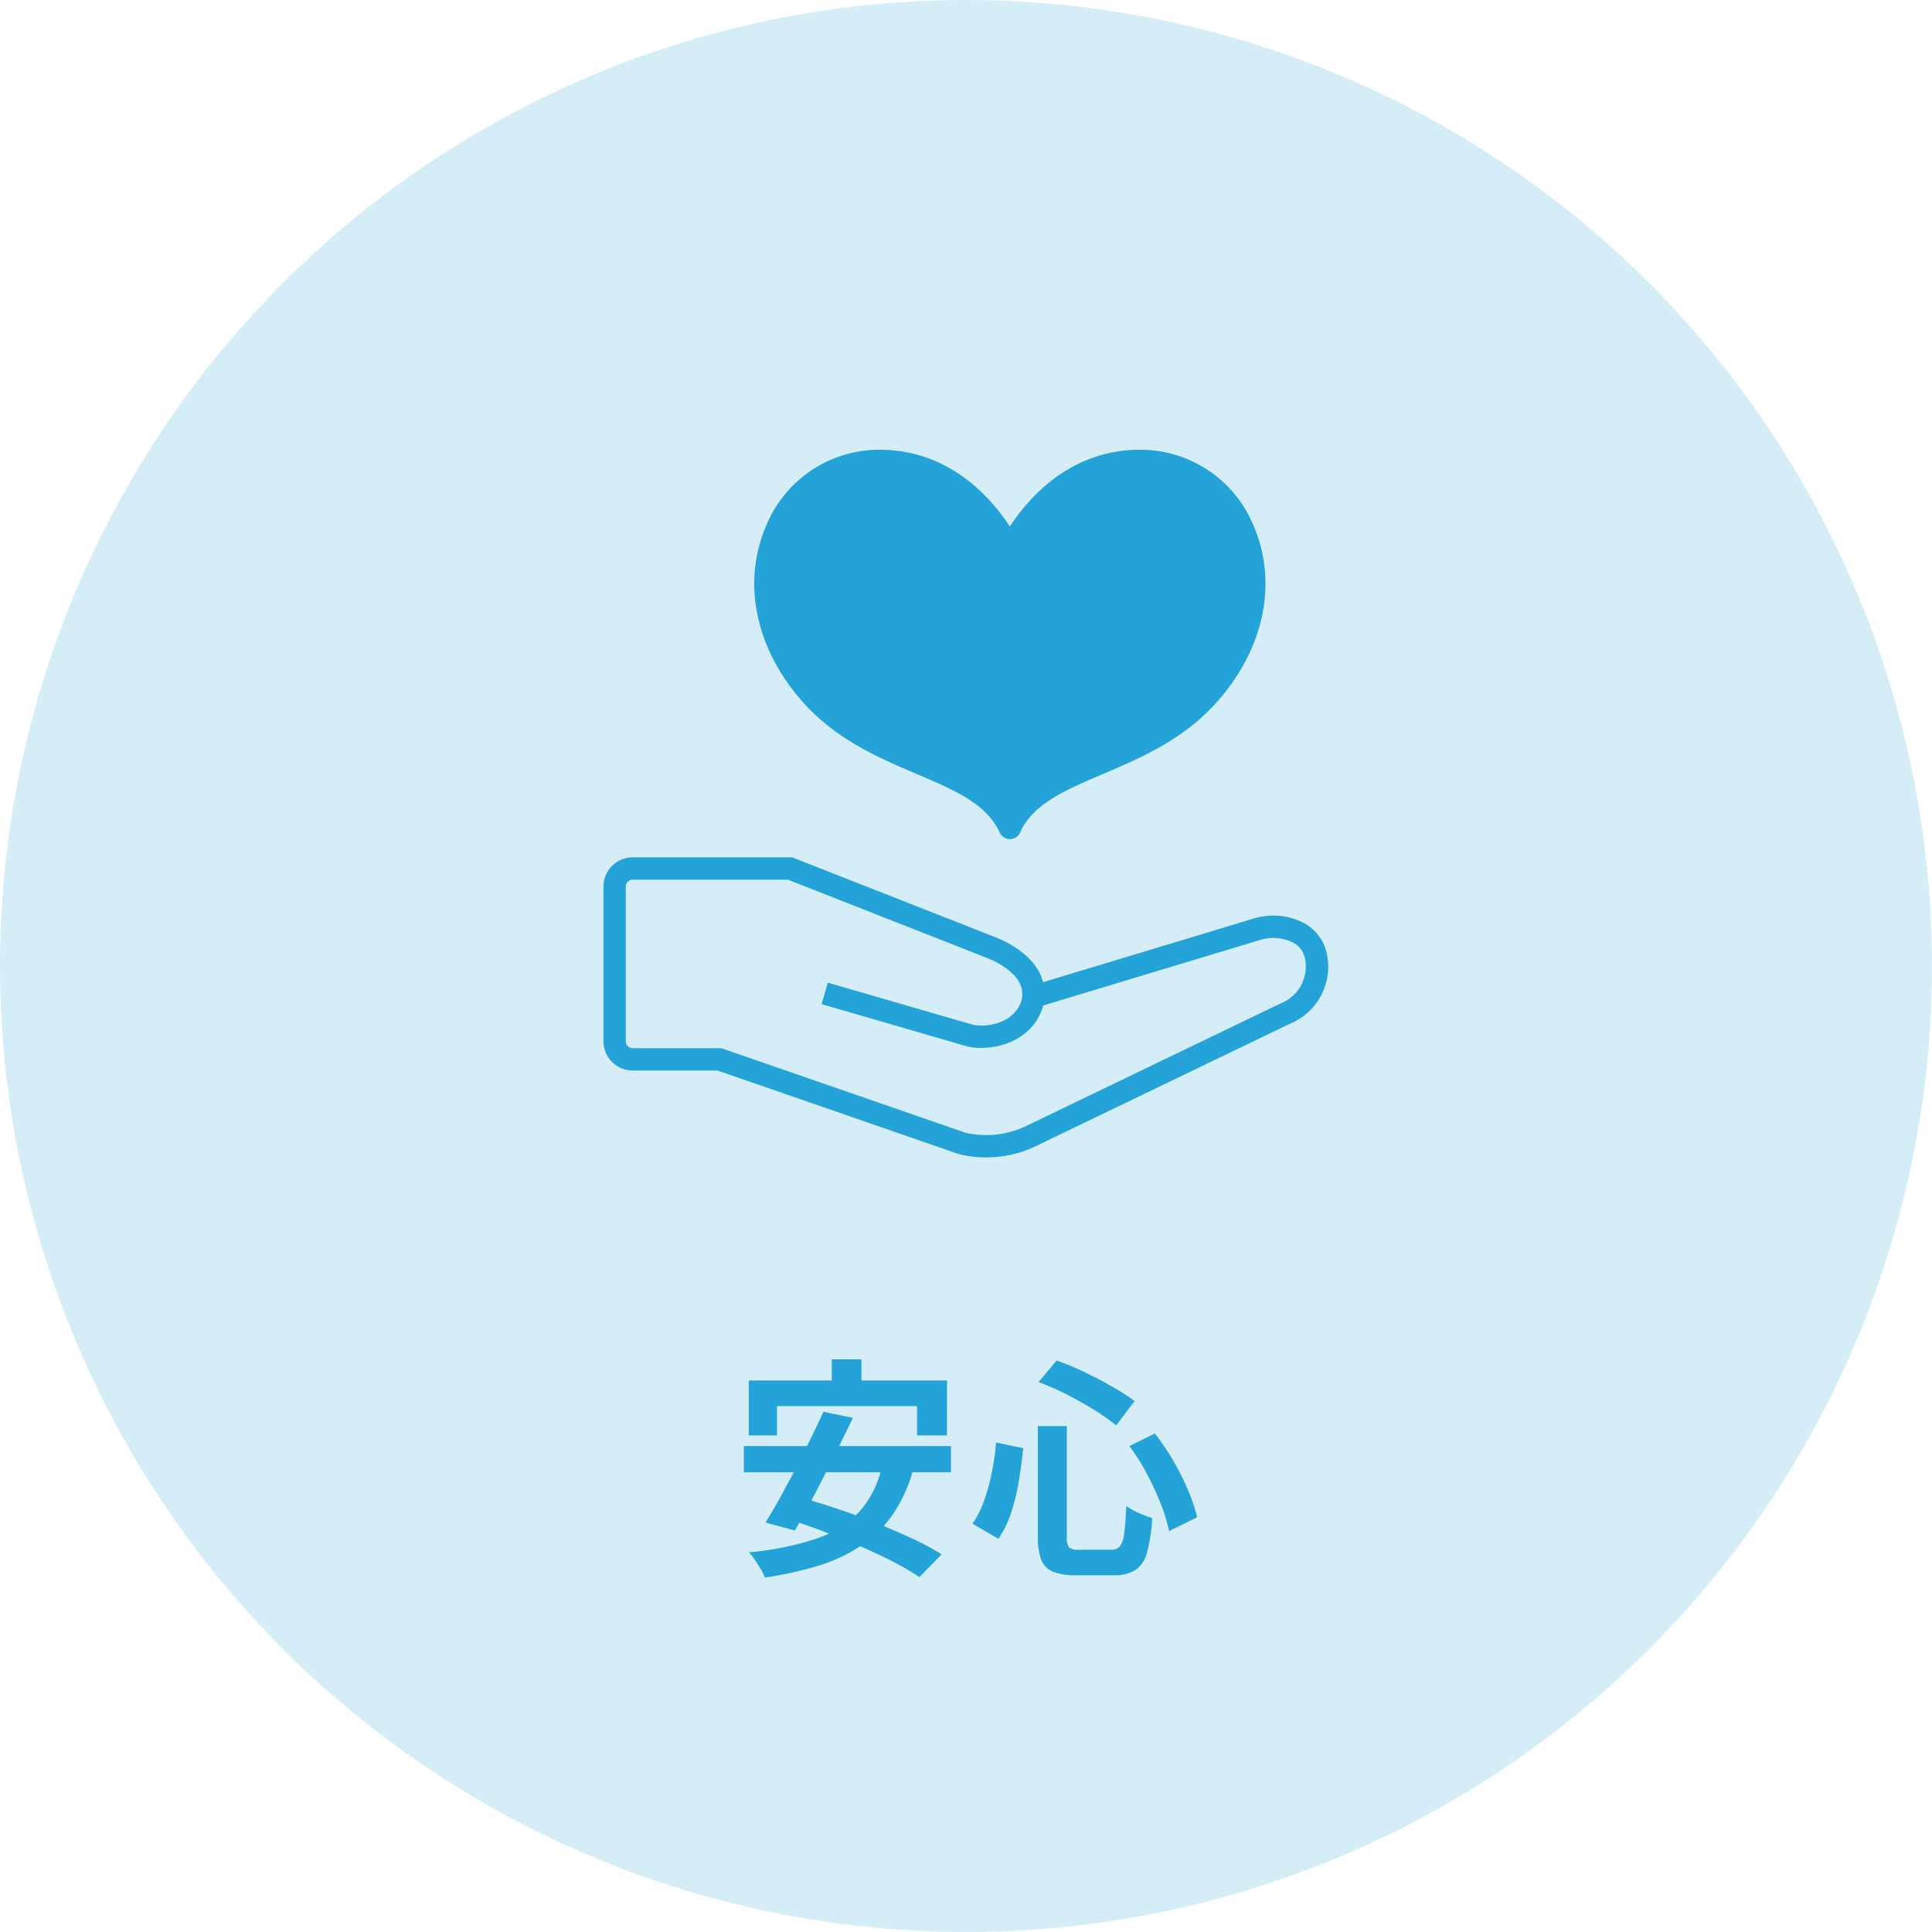 <svg xmlns="http://www.w3.org/2000/svg" width="223" height="223" viewBox="0 0 223 223">
  <g id="グループ_4766" data-name="グループ 4766" transform="translate(-553.726 -4394.916)">
    <g id="グループ_7031" data-name="グループ 7031">
      <circle id="楕円形_85" data-name="楕円形 85" cx="111.5" cy="111.5" r="111.5" transform="translate(553.726 4394.916)" fill="#d4edf7"/>
      <path id="パス_26854" data-name="パス 26854" d="M11.587-22.773h3.425v4.9H11.587Zm-9.58,2.435h22.88V-14H21.435v-3.372H5.272V-14H2.007Zm8.617,3.613,3.4.7q-.776,1.632-1.646,3.385T10.624-9.152Q9.741-7.413,8.9-5.847T7.332-3.024l-3.4-.91q.776-1.231,1.646-2.8t1.766-3.291q.9-1.726,1.739-3.452T10.624-16.725Zm6.77,6.128,3.613.455a16.912,16.912,0,0,1-2.368,5.258A14.1,14.1,0,0,1,15-1.284a18.5,18.5,0,0,1-4.91,2.315A40.99,40.99,0,0,1,3.853,2.408a5.223,5.223,0,0,0-.455-.95Q3.077.91,2.716.375a7.489,7.489,0,0,0-.682-.883,34.208,34.208,0,0,0,7.56-1.5,12.349,12.349,0,0,0,5.125-3.131A11.089,11.089,0,0,0,17.394-10.6ZM1.445-12.765h23.9v3.024H1.445ZM5.941-4.5,8.269-6.744q1.953.535,4.161,1.284T16.819-3.84Q19-2.97,20.94-2.061A30.175,30.175,0,0,1,24.271-.268L21.7,2.355A29.825,29.825,0,0,0,18.6.549Q16.752-.4,14.584-1.325T10.2-3.077Q7.974-3.907,5.941-4.5Zm29.436-10.57h3.345V-2.3a1.95,1.95,0,0,0,.254,1.244A1.89,1.89,0,0,0,40.194-.8H43.86a1.219,1.219,0,0,0,.977-.388,3.078,3.078,0,0,0,.5-1.485q.161-1.1.241-3.184a7.121,7.121,0,0,0,1.445.816,11.975,11.975,0,0,0,1.552.575,18.878,18.878,0,0,1-.589,3.947,3.548,3.548,0,0,1-1.338,2.061,4.579,4.579,0,0,1-2.542.6H39.765A6.842,6.842,0,0,1,37.1,1.726,2.447,2.447,0,0,1,35.765.348,7.288,7.288,0,0,1,35.377-2.3Zm.08-5.084,2.087-2.489a31.072,31.072,0,0,1,3.265,1.365q1.659.8,3.158,1.659a24.885,24.885,0,0,1,2.569,1.659l-2.114,2.81a23.9,23.9,0,0,0-2.529-1.78q-1.485-.923-3.158-1.78A29.464,29.464,0,0,0,35.457-20.15Zm-4.9,6.984,3.131.642q-.187,1.846-.508,3.773A25.133,25.133,0,0,1,32.3-5.1a11.58,11.58,0,0,1-1.472,3.037l-3-1.739a11.169,11.169,0,0,0,1.338-2.649,23.379,23.379,0,0,0,.883-3.211A31.885,31.885,0,0,0,30.56-13.166Zm15.387.4,2.944-1.445a27.537,27.537,0,0,1,2.141,3.184,30.178,30.178,0,0,1,1.7,3.4,19.145,19.145,0,0,1,1.03,3.077L50.523-2.944a18.607,18.607,0,0,0-.937-3.091,32.647,32.647,0,0,0-1.606-3.492A25.015,25.015,0,0,0,45.947-12.765Z" transform="translate(638.144 4574.593)" fill="#24a3d9"/>
      <g id="グループ_4765" data-name="グループ 4765">
        <path id="パス_22112" data-name="パス 22112" d="M659.555,4484.262c4.327,1.844,8.061,3.433,9.556,6.747l.023.032a1.278,1.278,0,0,0,.624.616,1.289,1.289,0,0,0,1.706-.648c1.495-3.314,5.233-4.9,9.556-6.747,4.413-1.879,9.411-4.005,13.322-8.492,5.323-6.1,6.861-13.612,4.111-20.089a14.137,14.137,0,0,0-12.251-8.83c-8.677-.443-13.78,5.555-15.914,8.842-2.134-3.287-7.238-9.277-15.911-8.842a14.142,14.142,0,0,0-12.255,8.83c-2.746,6.477-1.212,13.985,4.111,20.089,3.911,4.487,8.913,6.613,13.322,8.492" fill="#24a3d9"/>
        <path id="パス_22113" data-name="パス 22113" d="M706.82,4504.769a5.225,5.225,0,0,0-2.546-3.287,7.683,7.683,0,0,0-6.025-.487l-24.117,7.285c-.553-2.056-2.381-3.864-5.292-5.1l-23.678-9.305H626.756a3.381,3.381,0,0,0-3.377,3.378V4515.1a3.383,3.383,0,0,0,3.377,3.381h9.788l27.828,9.638.125.035a13.1,13.1,0,0,0,3.056.357,13.3,13.3,0,0,0,5.414-1.149l29.667-14.29a7.113,7.113,0,0,0,4.186-8.305m-5.257,5.955-29.663,14.29a10.725,10.725,0,0,1-6.748.644l-27.969-9.686-.2-.07H626.756a.8.8,0,0,1-.8-.8v-17.845a.8.8,0,0,1,.8-.8h17.92l23.187,9.116c1.369.581,4.472,2.217,3.75,4.861-.839,2.624-4.021,3.095-5.578,2.769l-16.758-4.864-.718,2.479,16.8,4.876.079.019c2.722.6,7.351-.415,8.642-4.526l.011-.04c.016-.058.032-.113.044-.172L699,4503.463a5.168,5.168,0,0,1,4,.263,2.664,2.664,0,0,1,1.322,1.686l.016.063a4.575,4.575,0,0,1-2.774,5.249" fill="#24a3d9"/>
      </g>
    </g>
  </g>
</svg>
